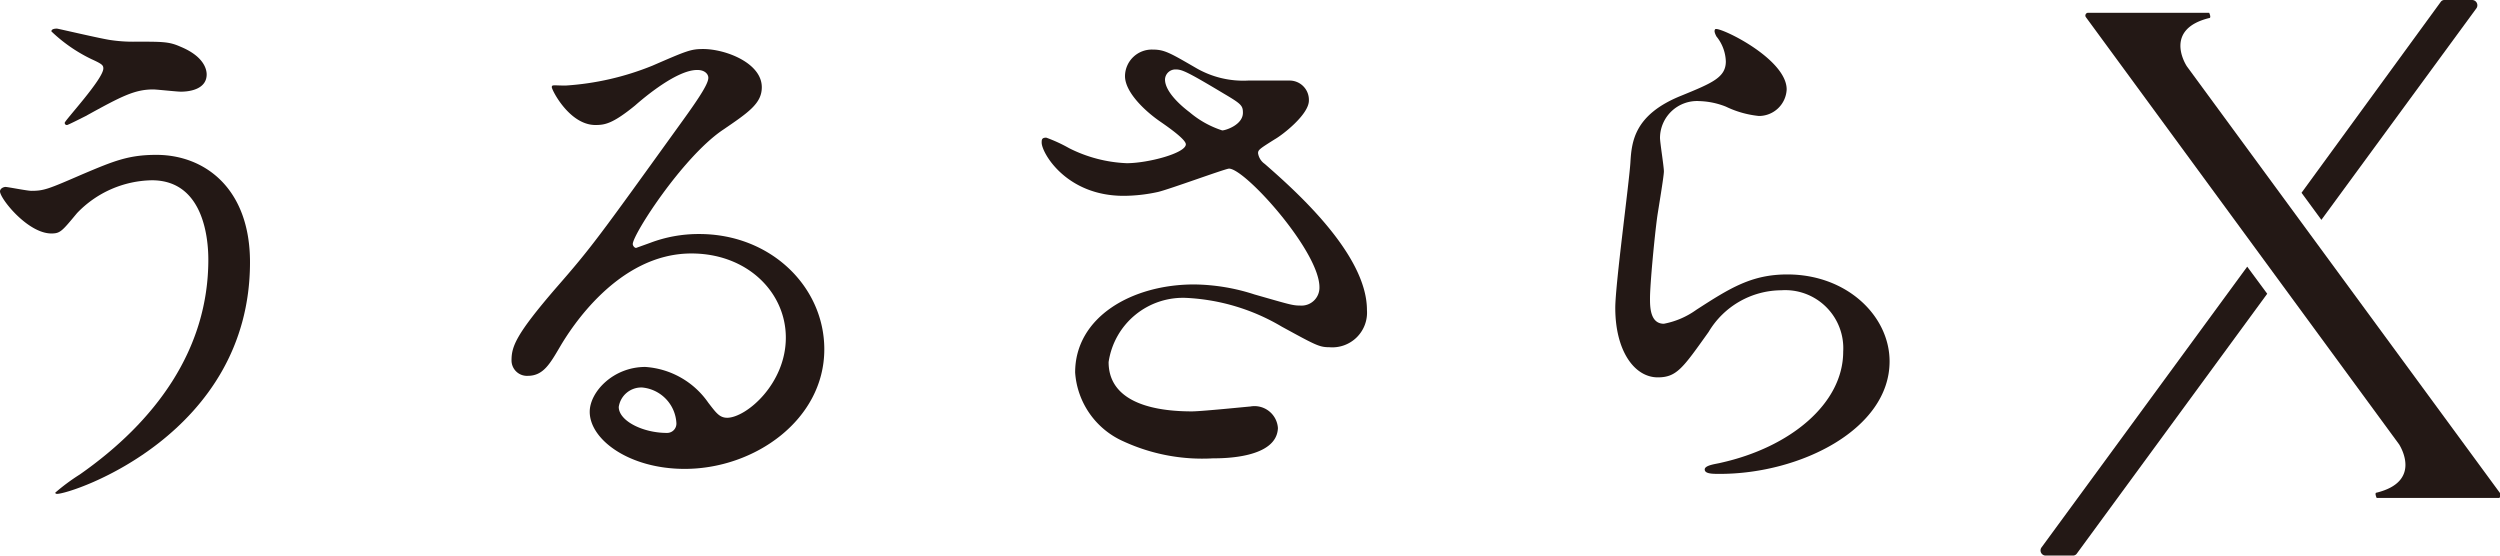 <svg xmlns="http://www.w3.org/2000/svg" viewBox="0 0 180 40"><defs><style>.cls-1{fill:#231815;}</style></defs><g id="レイヤー_2" data-name="レイヤー 2"><g id="t"><path class="cls-1" d="M18,18.88C18,31.29,5.19,35.56,4.1,35.56c0,0-.12,0-.12-.09a14.54,14.54,0,0,1,1.77-1.31c5.47-3.83,9.25-9,9.25-15.47,0-1.28-.24-5.71-4.06-5.71a7.63,7.63,0,0,0-5.39,2.36c-1.09,1.31-1.21,1.47-1.85,1.47C2,16.81,0,14.3,0,13.78c0-.2.24-.32.4-.32s1.57.28,1.85.28c.92,0,1.21-.12,3.7-1.2,2.25-.95,3.3-1.39,5.31-1.39C14.72,11.15,18,13.54,18,18.88ZM8,2.89A10.9,10.9,0,0,0,9.81,3c1.93,0,2.37,0,3.18.36,1.65.68,1.89,1.59,1.89,2,0,1-1.09,1.24-1.85,1.24-.32,0-1.73-.16-2-.16-1.33,0-2.26.48-4.87,1.92C6,8.44,4.9,9,4.83,9a.15.15,0,0,1-.17-.16c0-.16,2.78-3.15,2.78-3.91,0-.23-.08-.32-.85-.67a11.13,11.13,0,0,1-2.89-2c0-.2.32-.2.4-.2S7.36,2.81,8,2.89Z"/><path class="cls-1" d="M56.58,24.31c0-3.27-2.78-6.06-6.8-6.06-5.31,0-8.72,5.46-9.45,6.7S39.12,27.06,38,27.06a1.11,1.11,0,0,1-1.17-1.12c0-1,.33-1.87,3.18-5.18,2.62-3,3-3.55,9.09-12C50.46,6.88,51,6,51,5.6c0-.28-.28-.56-.77-.56C48.78,5,46.4,7,45.72,7.6,44.11,8.91,43.55,9,42.87,9,41,9,39.73,6.48,39.73,6.28s.12-.12,1-.12a20,20,0,0,0,6.24-1.43c2.49-1.08,2.77-1.2,3.66-1.2,1.6,0,4.22,1,4.22,2.75,0,1.16-.93,1.8-2.86,3.11-2.89,2-6.43,7.5-6.43,8.18,0,.12.12.28.24.28l1-.36a9.83,9.83,0,0,1,3.55-.64c5.14,0,9,3.79,9,8.3,0,5.06-5,8.61-10.05,8.61-4,0-6.84-2.11-6.84-4.11,0-1.43,1.69-3.23,4-3.23A6,6,0,0,1,51,29c.56.72.8,1.08,1.37,1.08C53.76,30.05,56.58,27.62,56.58,24.31ZM46.24,27.9a1.64,1.64,0,0,0-1.69,1.4c0,1,1.73,1.87,3.46,1.87a.67.67,0,0,0,.69-.72A2.72,2.72,0,0,0,46.24,27.9Z"/><path class="cls-1" d="M80.9,14.1C76.76,14.1,75,11,75,10.27c0-.2,0-.36.33-.36a10.88,10.88,0,0,1,1.65.76,10.08,10.08,0,0,0,4.14,1.08c1.53,0,4.26-.72,4.26-1.36,0-.36-1.33-1.28-1.85-1.64C82.44,8,81,6.64,81,5.48a1.93,1.93,0,0,1,2-1.91c.84,0,1.24.24,3.09,1.31a6.76,6.76,0,0,0,3.78.92c.49,0,2.54,0,3,0a1.39,1.39,0,0,1,1.37,1.44c0,1-1.89,2.47-2.46,2.79-1.08.68-1.2.76-1.2,1a1.14,1.14,0,0,0,.48.77c2.09,1.83,7.36,6.46,7.36,10.52A2.5,2.5,0,0,1,95.71,25c-.73,0-1-.16-3.42-1.48a14.87,14.87,0,0,0-6.84-2.07,5.41,5.41,0,0,0-5.63,4.62c0,2.55,2.53,3.55,6,3.55.69,0,4.1-.35,4.19-.35a1.69,1.69,0,0,1,2,1.55C91.93,33,88.06,33,87.34,33a13.55,13.55,0,0,1-6.47-1.23,5.86,5.86,0,0,1-3.46-4.95c0-4,4.1-6.34,8.56-6.34a14.47,14.47,0,0,1,4.35.72c2.49.71,2.73.8,3.29.8A1.29,1.29,0,0,0,95,20.68c0-2.59-5.35-8.54-6.51-8.54-.25,0-4.27,1.48-5.11,1.68A11.71,11.71,0,0,1,80.9,14.1ZM88,9.39c.24,0,1.49-.4,1.49-1.27,0-.52-.12-.64-1.41-1.4C85.41,5.12,85.09,5,84.64,5a.75.75,0,0,0-.76.72c0,1,1.45,2.12,1.77,2.36A6.9,6.9,0,0,0,88,9.39Z"/><path class="cls-1" d="M128.64,6.44a2,2,0,0,1-2,1.91,7.11,7.11,0,0,1-2.37-.67,5.58,5.58,0,0,0-1.9-.4,2.67,2.67,0,0,0-2.85,2.63c0,.36.28,2.07.28,2.43s-.4,2.72-.48,3.27c-.2,1.48-.52,4.87-.52,5.87,0,.59,0,1.83,1,1.83a5.87,5.87,0,0,0,2.33-1c2.46-1.59,4-2.55,6.56-2.55,4.3,0,7.36,3,7.36,6.26,0,4.87-6.4,8.1-12.23,8.1-.52,0-1.08,0-1.08-.32s.88-.4,1.16-.48c5-1.11,8.81-4.26,8.81-8a4.18,4.18,0,0,0-4.46-4.42,6.13,6.13,0,0,0-5.23,3c-1.85,2.59-2.29,3.27-3.66,3.27-1.69,0-3.06-1.92-3.06-5,0-1.68,1-9,1.09-10.49s.28-3.43,3.66-4.79c2.25-.92,3.21-1.32,3.21-2.47a3,3,0,0,0-.68-1.8c-.08-.16-.2-.4-.08-.52C123.77,1.89,128.64,4.21,128.64,6.44Z"/><path class="cls-1" d="M147,39.4a.37.37,0,0,0,.26.6h2a.33.33,0,0,0,.27-.14l13.71-18.71L161.8,19.2Z"/><path class="cls-1" d="M178.3.6A.38.38,0,0,0,178,0h-2a.32.32,0,0,0-.27.14L165.71,13.88l1.43,1.95Z"/><path class="cls-1" d="M180,35.5,157.45,4.77c-.18-.28-1.58-2.68,1.61-3.47.18,0,0-.38,0-.38h-8.7a.2.2,0,0,0-.18.31L172.74,32c.17.28,1.57,2.68-1.62,3.47-.18,0,0,.38,0,.38h8.71A.2.2,0,0,0,180,35.5Z"/></g></g></svg>